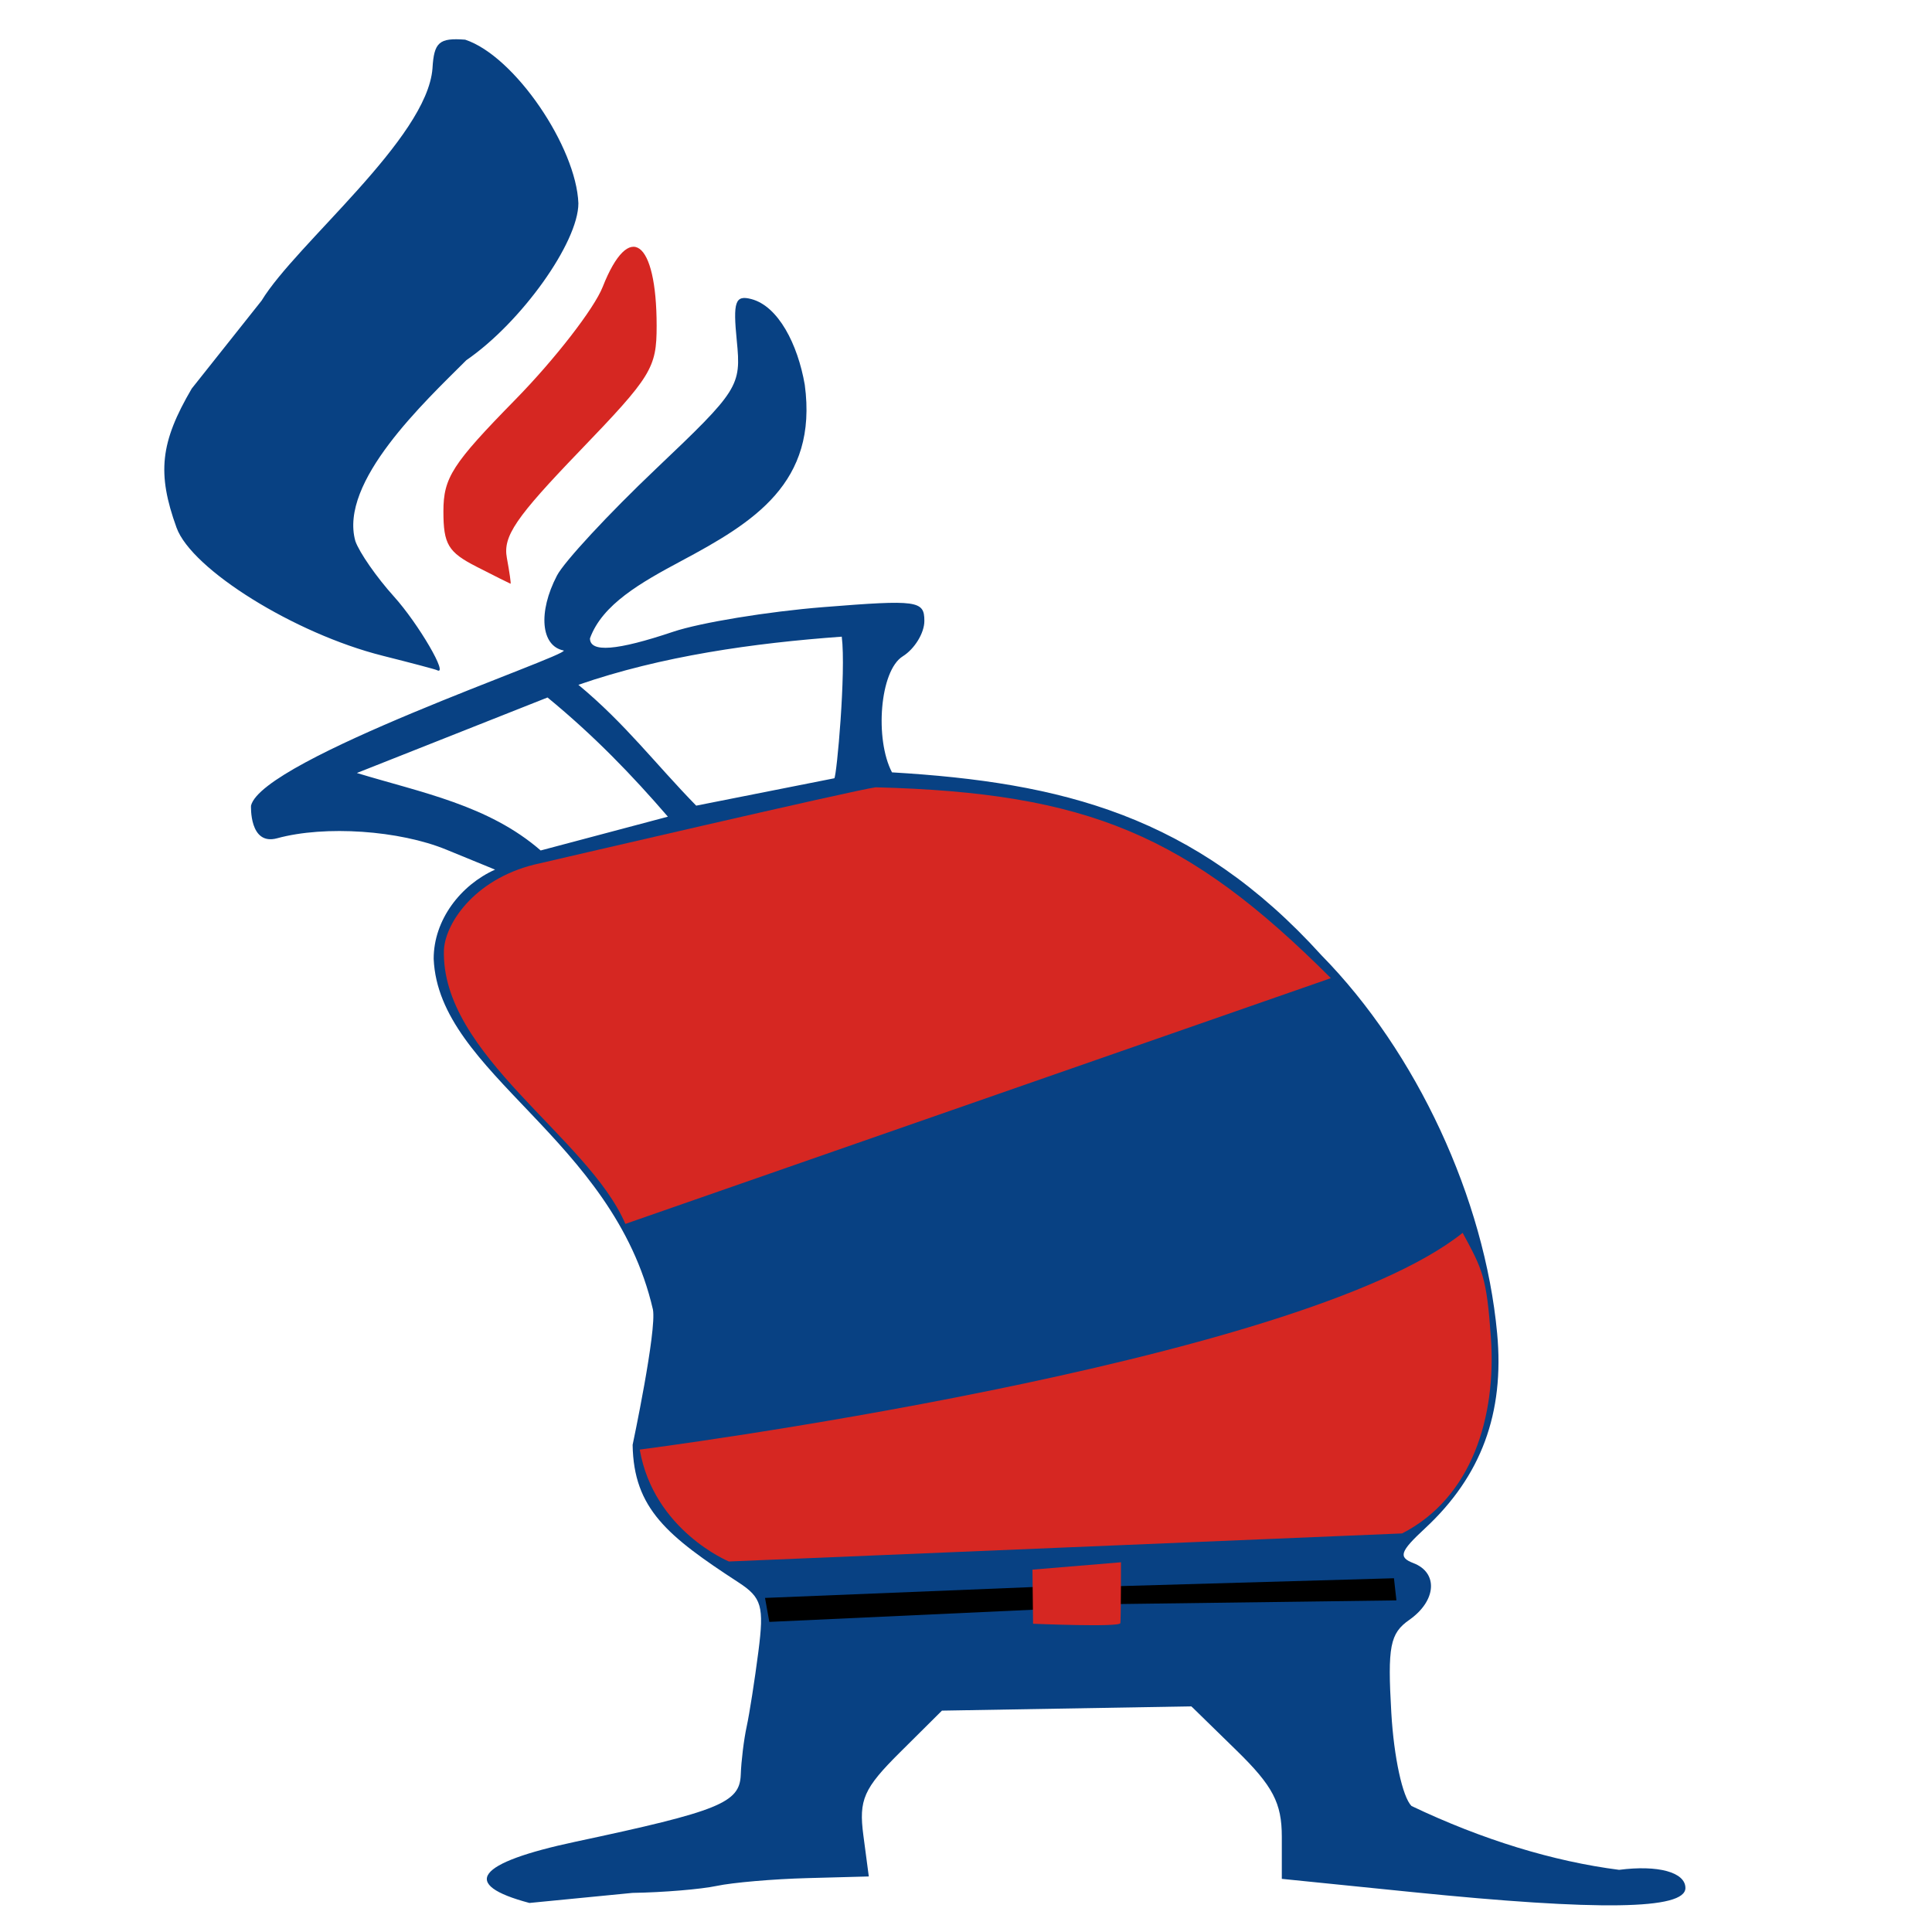 <?xml version="1.0" encoding="UTF-8" standalone="no"?>
<svg
   xmlns:dc="http://purl.org/dc/elements/1.1/"
   xmlns:cc="http://creativecommons.org/ns#"
   xmlns:rdf="http://www.w3.org/1999/02/22-rdf-syntax-ns#"
   xmlns:svg="http://www.w3.org/2000/svg"
   xmlns="http://www.w3.org/2000/svg"
   version="1.1"
   id="svg2"
   viewBox="0 0 177.165 177.165"
   height="50mm"
   width="50mm">
  <defs
     id="defs4" />
  <g
     transform="translate(0,-875.197)"
     id="layer1">
    <path
       id="path4195"
       d="m 48.549,1049.699 c -6.393,-1.698 -4.907,-3.67 4.23,-5.617 13.197,-2.811 15.058,-3.566 15.149,-6.147 0.044,-1.263 0.289,-3.249 0.542,-4.412 0.254,-1.163 0.737,-4.256 1.074,-6.873 0.536,-4.163 0.308,-4.957 -1.822,-6.345 -6.513,-4.243 -9.618,-6.763 -9.71,-12.615 0,0 2.227,-10.499 1.861,-12.411 -3.635,-15.749 -19.647,-21.581 -20.105,-32.151 -0.006,-3.594 2.493,-6.782 5.629,-8.186 l -4.475,-1.835 c -4.293,-1.761 -11.101,-2.246 -15.509,-1.04 -2.574,0.704 -2.395,-2.993 -2.395,-2.993 1.053,-4.28 29.065,-13.729 28.677,-14.224 -2.095,-0.403 -2.375,-3.51 -0.62,-6.875 0.662,-1.27 4.74,-5.667 9.062,-9.771 7.598,-7.215 7.843,-7.602 7.428,-11.752 -0.36,-3.597 -0.145,-4.216 1.329,-3.831 2.475,0.647 4.26,4.142 4.903,7.857 1.22,9.015 -4.707,12.627 -11.318,16.157 -3.707,1.981 -7.25,3.982 -8.379,7.101 0,1.326 2.463,1.13 7.629,-0.606 2.492,-0.838 8.695,-1.855 13.783,-2.26 8.639,-0.688 9.253,-0.604 9.253,1.269 0,1.103 -0.892,2.563 -1.983,3.244 -2.114,1.32 -2.577,7.616 -0.985,10.64 7.758,0.459 14.697,1.441 21.151,3.915 6.454,2.474 12.423,6.441 18.241,12.869 4.355,4.432 8.091,10.004 10.883,16.013 2.792,6.01 4.64,12.458 5.217,18.643 0.683,7.317 -1.458,13.105 -6.62,17.891 -2.292,2.125 -2.464,2.643 -1.058,3.182 2.298,0.882 2.11,3.461 -0.379,5.205 -1.771,1.241 -2.001,2.429 -1.647,8.534 0.235,4.054 1.027,7.708 1.848,8.53 6.481,3.092 13.012,5.087 19.04,5.857 3.575,-0.464 6.08,0.222 6.08,1.665 0,1.992 -7.928,2.11 -25.052,0.374 l -11.958,-1.212 v -3.86 c 0,-3.097 -0.819,-4.66 -4.146,-7.909 l -4.146,-4.049 -11.437,0.196 -11.437,0.196 -3.853,3.83 c -3.328,3.308 -3.785,4.344 -3.353,7.603 l 0.499,3.773 -5.649,0.152 c -3.107,0.083 -6.838,0.405 -8.292,0.714 -1.454,0.309 -4.932,0.598 -7.729,0.641 z M 61.246,950.087 C 57.981,946.301 54.505,942.684 50.209,939.157 l -17.485,6.924 c 5.926,1.802 12.074,2.948 16.857,7.104 z m 15.262,-3.522 c 0.216,-0.183 1.086,-9.761 0.682,-12.986 -8.091,0.587 -16.519,1.773 -24.152,4.415 4.307,3.572 7.01,7.195 10.804,11.081 z M 35.067,935.322 c -8.029,-2.018 -17.491,-7.902 -18.879,-11.74 -1.805,-4.99 -1.495,-7.822 1.394,-12.752 l 6.405,-8.064 c 3.146,-5.189 15.183,-14.858 15.672,-21.301 0.139,-2.4 0.609,-2.812 3,-2.63 4.569,1.517 10.188,9.879 10.379,15.006 0,3.583 -5.237,10.923 -10.27,14.381 -3.834,3.83 -11.702,11.163 -10.182,16.593 0.369,1.05 1.961,3.337 3.537,5.082 2.245,2.485 5.099,7.381 3.932,6.748 -0.127,-0.069 -2.372,-0.664 -4.99,-1.322 z"
       style="fill:#084183;fill-opacity:1;stroke-width:1.163" />
    <path
       style="fill:#d62722;fill-opacity:1;stroke-width:1.042"
       d="m 43.687,927.157 c -2.589,-1.322 -3.026,-2.053 -3.026,-5.066 0,-3.087 0.812,-4.35 6.591,-10.245 3.625,-3.698 7.232,-8.351 8.015,-10.34 1.213,-3.079 2.45,-4.163 3.383,-3.488 0.933,0.674 1.564,3.107 1.564,7.063 0,3.869 -0.463,4.621 -7.089,11.505 -5.836,6.064 -7.011,7.79 -6.647,9.764 0.243,1.319 0.396,2.388 0.339,2.376 -0.057,-0.012 -1.465,-0.717 -3.13,-1.567 z"
       id="path1084" />
    <path
       id="path1086"
       d="m 40.709,962.283 c 0.157,-2.578 3.041,-6.713 8.807,-7.922 0,0 29.113,-6.782 30.787,-6.968 9.738,0.25 16.897,1.348 23.259,4.022 6.362,2.674 11.928,6.924 18.479,13.479 L 57.346,987.429 C 53.95,979.485 40.398,971.91 40.709,962.283 Z"
       style="fill:#d62722;fill-opacity:1;stroke:none;stroke-width:1.091px;stroke-linecap:butt;stroke-linejoin:miter;stroke-opacity:1" />
    <path
       id="path1088"
       d="m 58.664,1008.125 c 1.295,7.429 8.177,10.261 8.177,10.261 l 61.731,-2.573 c 6.429,-3.285 8.651,-10.74 8.145,-17.947 -0.392,-5.586 -0.769,-6.249 -2.591,-9.617 -15.148,12.119 -75.462,19.876 -75.462,19.876 z"
       style="fill:#d62722;fill-opacity:1;stroke:none;stroke-width:1.091px;stroke-linecap:butt;stroke-linejoin:miter;stroke-opacity:1" />
    <path
       id="path1090"
       d="m 70.153,1021.727 0.395,2.199 24.411,-1.127 0.169,-2.086 z"
       style="fill:#000000;stroke:none;stroke-width:1.091px;stroke-linecap:butt;stroke-linejoin:miter;stroke-opacity:1" />
    <path
       id="path1092"
       d="m 102.288,1020.656 25.538,-0.733 0.226,2.03 -25.595,0.338 z"
       style="fill:#000000;stroke:none;stroke-width:1.091px;stroke-linecap:butt;stroke-linejoin:miter;stroke-opacity:1" />
    <path
       id="path1094"
       d="m 94.677,1019.134 0.056,4.961 c 0,0 7.949,0.338 8.005,-0.056 0.056,-0.395 0.056,-5.581 0.056,-5.581 z"
       style="fill:#d62722;fill-opacity:1;stroke:none;stroke-width:1.091px;stroke-linecap:butt;stroke-linejoin:miter;stroke-opacity:1" />
  </g>
</svg>
